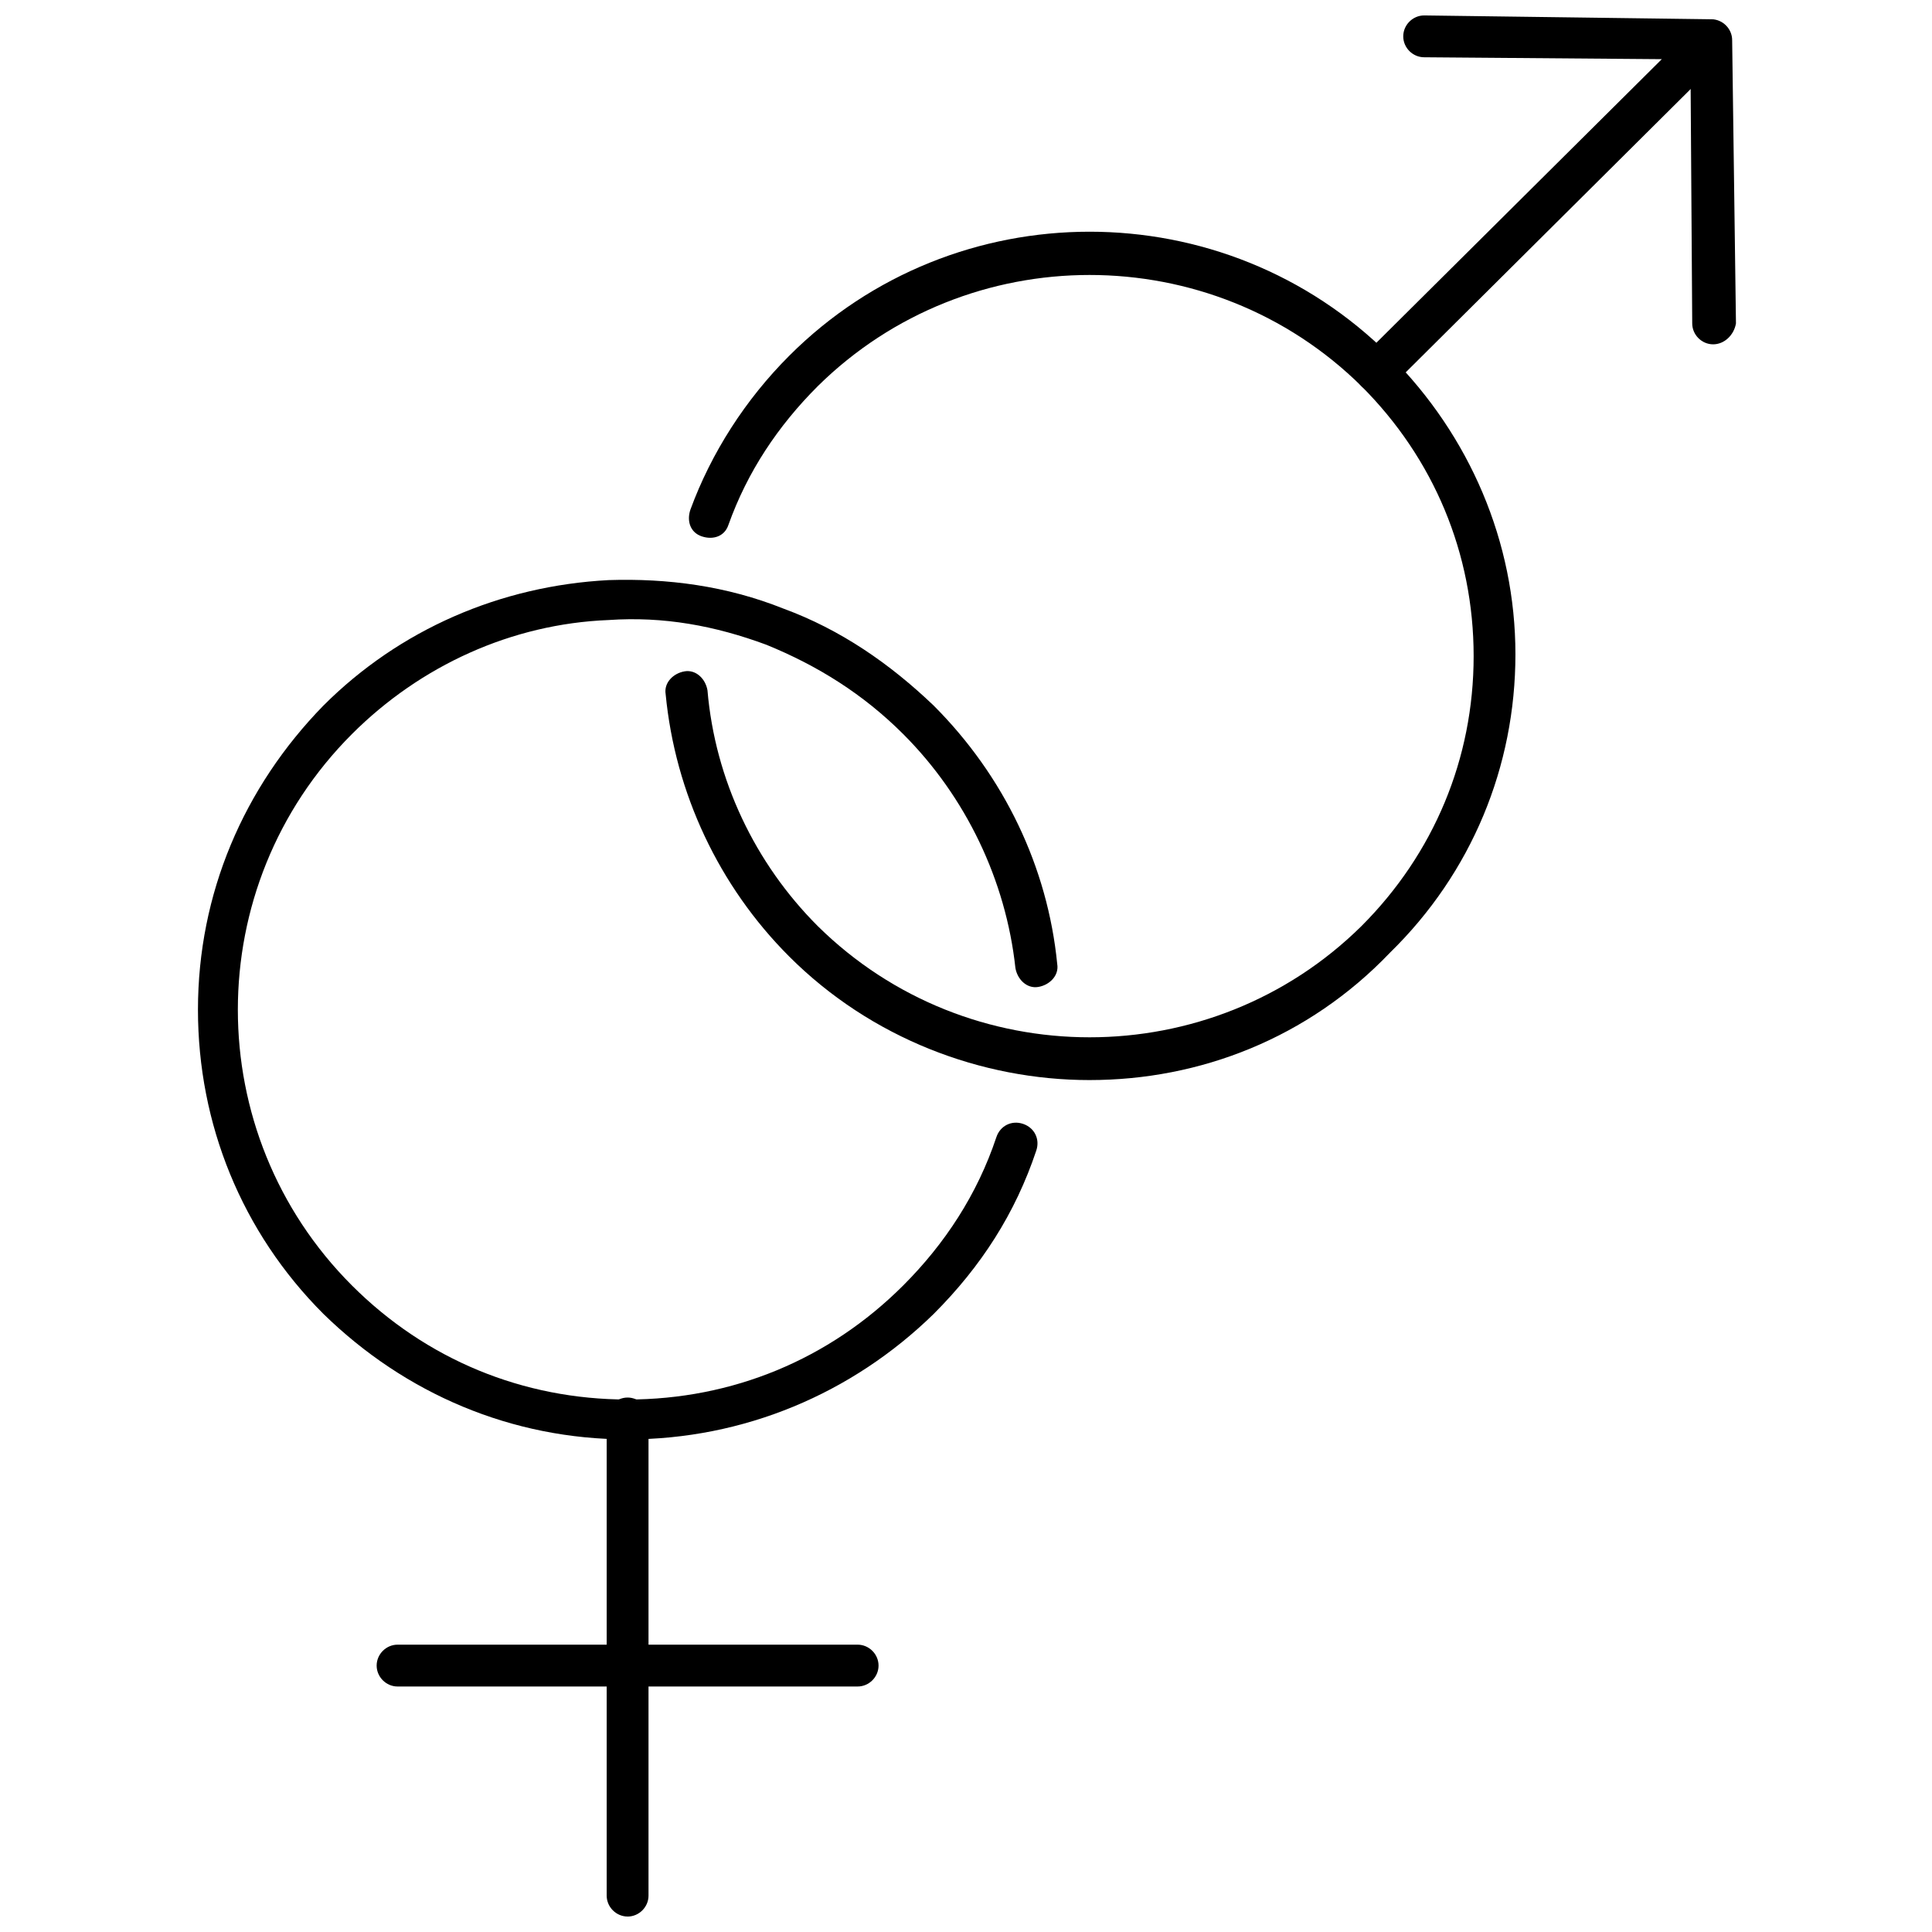 <?xml version="1.0" encoding="UTF-8"?>
<!-- Uploaded to: ICON Repo, www.iconrepo.com, Generator: ICON Repo Mixer Tools -->
<svg width="800px" height="800px" version="1.1" viewBox="144 144 512 512" xmlns="http://www.w3.org/2000/svg">
 <defs>
  <clipPath id="b">
   <path d="m304 514h12v137.9h-12z"/>
  </clipPath>
  <clipPath id="a">
   <path d="m503 148.09h100v99.906h-100z"/>
  </clipPath>
 </defs>
 <g clip-path="url(#b)">
  <path d="m310.32 651.9c-3.023 0-5.543-2.519-5.543-5.543v-126.45c0-3.023 2.519-5.543 5.543-5.543 3.023 0 5.543 2.519 5.543 5.543v126.46c0 3.019-2.519 5.539-5.543 5.539z"/>
 </g>
 <path d="m371.28 590.94h-121.92c-3.023 0-5.543-2.519-5.543-5.543 0-3.023 2.519-5.543 5.543-5.543h121.92c3.023 0 5.543 2.519 5.543 5.543 0 3.023-2.519 5.543-5.543 5.543z"/>
 <path d="m310.32 525.45c-30.73 0-58.945-12.09-80.609-33.25-21.664-21.664-33.25-50.383-33.25-80.609 0-30.73 12.09-58.945 33.25-80.609 20.152-20.152 46.855-31.738 75.57-33.25 15.617-0.504 31.234 1.512 46.352 7.559 15.113 5.543 28.215 14.609 39.801 25.695 18.641 18.641 30.23 42.824 32.746 68.52 0.504 3.023-2.016 5.543-5.039 6.047s-5.543-2.016-6.047-5.039c-2.519-23.176-13.098-45.344-29.727-61.969-10.578-10.578-22.672-18.137-36.273-23.68-13.602-5.039-27.207-7.559-41.816-6.551-25.695 1.008-49.879 12.09-68.016 30.23-40.305 40.305-40.305 105.8 0 146.11 19.648 19.648 45.344 30.23 73.051 30.23 27.711 0 53.402-10.578 73.051-30.23 11.082-11.082 19.648-24.184 24.688-39.297 1.008-3.023 4.031-4.535 7.055-3.527 3.023 1.008 4.535 4.031 3.527 7.055-5.543 16.625-14.609 30.73-27.207 43.328-21.656 21.152-50.371 33.242-81.105 33.242z"/>
 <path d="m432.75 430.23c-28.719 0-57.938-11.082-79.602-32.746-18.641-18.641-30.23-43.328-32.746-69.527-0.504-3.023 2.016-5.543 5.039-6.047s5.543 2.016 6.047 5.039c2.016 23.68 12.594 45.848 29.223 62.473 39.801 39.297 104.29 39.297 144.09 0 19.145-19.145 29.727-44.336 29.727-71.539 0-27.207-10.578-52.395-29.727-71.539-39.801-39.297-104.29-39.297-144.09 0-10.578 10.578-18.641 22.672-23.68 36.777-1.008 3.023-4.031 4.031-7.055 3.023-3.023-1.008-4.031-4.031-3.023-7.055 5.543-15.113 14.609-29.223 26.199-40.809 43.832-43.832 115.37-43.832 159.2 0 21.16 21.16 33.25 49.375 33.25 79.098 0 29.727-11.586 57.938-33.25 79.098-21.668 22.672-50.383 33.754-79.605 33.754z"/>
 <g clip-path="url(#a)">
  <path d="m508.82 247.85c-1.512 0-3.023-0.504-4.031-1.512-2.016-2.016-2.016-5.543 0-7.559l79.605-79.098-62.977-0.504c-3.023 0-5.543-2.519-5.543-5.543 0-3.023 2.519-5.543 5.543-5.543l75.57 1.008c2.016 0 4.031 1.512 5.039 3.527 1.008 2.016 0.504 4.535-1.008 6.047l-88.168 87.664c-1.008 1.008-2.519 1.512-4.031 1.512z"/>
 </g>
 <path d="m598 235.25c-3.023 0-5.543-2.519-5.543-5.543l-0.504-75.066c0-3.023 2.519-5.543 5.543-5.543 3.023 0 5.543 2.519 5.543 5.543l1.008 75.066c-0.504 3.023-3.023 5.543-6.047 5.543z"/>
</svg>